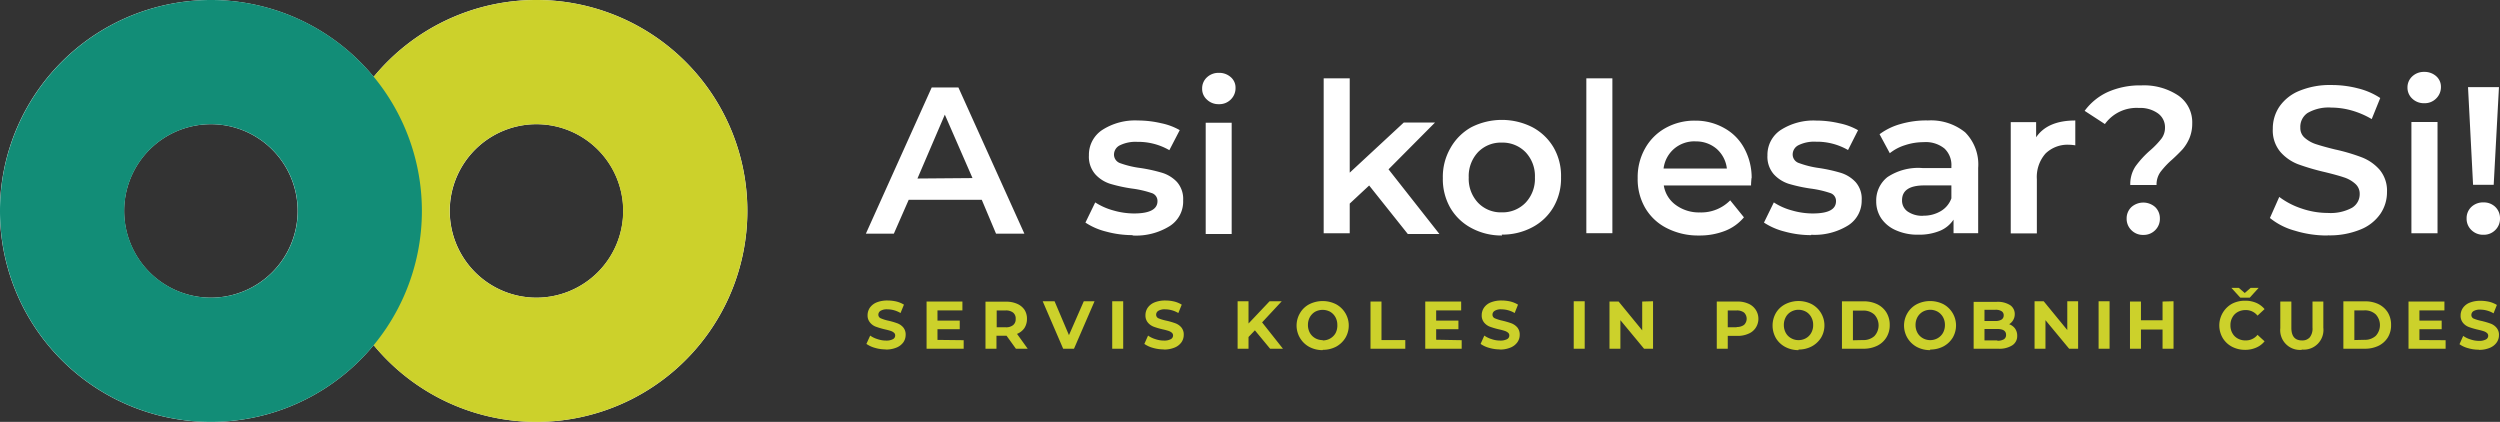 <?xml version="1.0" encoding="UTF-8"?>
<svg xmlns="http://www.w3.org/2000/svg" viewBox="0 0 336.94 56.86">
  <rect x="0" y="0" width="336.94" height="56.86" fill="#333333" stroke="none"/>
  <defs>
    <style>.cls-1{isolation:isolate;}.cls-2{fill:#fff;}.cls-3{fill:#ccd12b;}.cls-4{fill:#128d77;mix-blend-mode:multiply;}</style>
  </defs>
  <title>logotip A SI KOLESAR_horizontalni_negativ</title>
  <g class="cls-1">
    <g id="Layer_2" data-name="Layer 2">
      <g id="Layer_1-2" data-name="Layer 1">
        <path class="cls-2" d="M334.72,31.64a2.16,2.16,0,0,0,1.59-.64,2.12,2.12,0,0,0,.63-1.56,2.1,2.1,0,0,0-.63-1.55,2.21,2.21,0,0,0-1.59-.61,2.28,2.28,0,0,0-1.64.61,2.07,2.07,0,0,0-.64,1.55,2.09,2.09,0,0,0,.64,1.56,2.22,2.22,0,0,0,1.64.64m-1.41-6.73h2.78l.71-13.17h-4.17Zm-6.59-11a2.16,2.16,0,0,0,1.62-.64,2.13,2.13,0,0,0,.64-1.56,1.88,1.88,0,0,0-.65-1.45,2.35,2.35,0,0,0-1.61-.57,2.27,2.27,0,0,0-1.6.6,2,2,0,0,0-.65,1.51,2,2,0,0,0,.65,1.5,2.24,2.24,0,0,0,1.6.61M325,31.44h3.52v-15H325Zm-11.25.28a10.9,10.9,0,0,0,4.39-.79,5.91,5.91,0,0,0,2.68-2.11,5.18,5.18,0,0,0,.89-2.95,4.39,4.39,0,0,0-1-3,6.13,6.13,0,0,0-2.41-1.67,25.66,25.66,0,0,0-3.6-1.06c-1.07-.26-1.91-.5-2.53-.7a4.32,4.32,0,0,1-1.53-.85,1.72,1.72,0,0,1-.61-1.38A2.25,2.25,0,0,1,311,15.23a5.66,5.66,0,0,1,3.22-.73,10.22,10.22,0,0,1,2.73.39,11.47,11.47,0,0,1,2.7,1.16l1.15-2.84a9.62,9.62,0,0,0-3-1.3,14.08,14.08,0,0,0-3.54-.45,10.75,10.75,0,0,0-4.38.79,6,6,0,0,0-2.67,2.12,5.26,5.26,0,0,0-.89,3,4.48,4.48,0,0,0,1,3.08,6.06,6.06,0,0,0,2.39,1.68,31.05,31.05,0,0,0,3.65,1.07c1.06.26,1.91.49,2.53.7a4.19,4.19,0,0,1,1.53.86,1.77,1.77,0,0,1,.61,1.39A2.13,2.13,0,0,1,317,28a6.07,6.07,0,0,1-3.27.7,10.92,10.92,0,0,1-3.54-.6,10.4,10.4,0,0,1-3-1.56l-1.26,2.84a9.12,9.12,0,0,0,3.36,1.71,14.81,14.81,0,0,0,4.41.65m-24.82-.08a2.16,2.16,0,0,0,1.59-.64,2.12,2.12,0,0,0,.63-1.56,2.1,2.1,0,0,0-.63-1.55,2.42,2.42,0,0,0-3.21,0,2.1,2.1,0,0,0-.64,1.55,2.13,2.13,0,0,0,.64,1.56,2.16,2.16,0,0,0,1.62.64m-1.81-6.73h3.58a2.91,2.91,0,0,1,.52-1.74,11.14,11.14,0,0,1,1.59-1.69c.58-.53,1.05-1,1.41-1.39a5.8,5.8,0,0,0,.91-1.48,5.1,5.1,0,0,0,.38-2,4.38,4.38,0,0,0-1.87-3.75,8.34,8.34,0,0,0-5-1.37,10.67,10.67,0,0,0-4.51.89,8,8,0,0,0-3.12,2.54l2.73,1.78a5.26,5.26,0,0,1,4.59-2.17,4.1,4.1,0,0,1,2.56.73,2.29,2.29,0,0,1,.95,1.91,2.44,2.44,0,0,1-.49,1.51,11.49,11.49,0,0,1-1.5,1.56,12.89,12.89,0,0,0-2,2.18,4.35,4.35,0,0,0-.69,2.52m-12.69-6.3v-2.2H271v15h3.52V24.15a4.78,4.78,0,0,1,1.16-3.45,4.25,4.25,0,0,1,3.2-1.19,5,5,0,0,1,.82.08V16.24q-3.83,0-5.35,2.37M259.22,29.08a3.44,3.44,0,0,1-2.11-.57,1.78,1.78,0,0,1-.76-1.52c0-1.33,1-2,3-2H263v1.74a3.28,3.28,0,0,1-1.44,1.73,4.5,4.5,0,0,1-2.35.61m.47-12.84a12.56,12.56,0,0,0-3.51.48,8.6,8.6,0,0,0-2.85,1.38l1.38,2.56a6.18,6.18,0,0,1,2.07-1.09,7.91,7.91,0,0,1,2.49-.4,4,4,0,0,1,2.8.85,3.06,3.06,0,0,1,.94,2.42v.22h-3.88a7.5,7.5,0,0,0-4.74,1.22,4,4,0,0,0-1.51,3.25,4.09,4.09,0,0,0,.69,2.33,4.6,4.6,0,0,0,2,1.6,7.12,7.12,0,0,0,3,.58,7.35,7.35,0,0,0,2.89-.52,4.07,4.07,0,0,0,1.84-1.51v1.83h3.32V22.63a6.12,6.12,0,0,0-1.76-4.8,7.31,7.31,0,0,0-5.08-1.59M244.1,31.64a8.59,8.59,0,0,0,5-1.27A3.93,3.93,0,0,0,250.91,27a3.4,3.4,0,0,0-.83-2.47,4.57,4.57,0,0,0-2-1.24,21.32,21.32,0,0,0-2.95-.65,12.65,12.65,0,0,1-2.66-.66,1.21,1.21,0,0,1-.86-1.19,1.4,1.4,0,0,1,.8-1.23,4.77,4.77,0,0,1,2.35-.46,8.37,8.37,0,0,1,4.31,1.12l1.35-2.67a8.49,8.49,0,0,0-2.54-.94,13.58,13.58,0,0,0-3.09-.36A8.16,8.16,0,0,0,240,17.52a4,4,0,0,0-1.79,3.42,3.59,3.59,0,0,0,.86,2.55,4.65,4.65,0,0,0,2,1.28,20.55,20.55,0,0,0,3,.65,13.78,13.78,0,0,1,2.58.59,1.11,1.11,0,0,1,.8,1.1c0,1.1-1,1.66-3.15,1.66a10.2,10.2,0,0,1-2.8-.41,8.5,8.5,0,0,1-2.43-1.08L237.74,30a9.09,9.09,0,0,0,2.79,1.21,13.36,13.36,0,0,0,3.57.48M228.49,19.06a4.23,4.23,0,0,1,2.87,1,4.16,4.16,0,0,1,1.38,2.65h-8.53a4.18,4.18,0,0,1,1.42-2.66,4.23,4.23,0,0,1,2.86-1m7.59,5a8.28,8.28,0,0,0-1-4.07,6.73,6.73,0,0,0-2.7-2.72,7.84,7.84,0,0,0-3.92-1,8,8,0,0,0-4,1A7.08,7.08,0,0,0,221.72,20a7.85,7.85,0,0,0-1,4,7.69,7.69,0,0,0,1,4,7,7,0,0,0,2.91,2.74,9.25,9.25,0,0,0,4.36,1,9.36,9.36,0,0,0,3.49-.62,6.27,6.27,0,0,0,2.56-1.83L233.19,27a5.47,5.47,0,0,1-4.08,1.63,5.27,5.27,0,0,1-3.25-1,4,4,0,0,1-1.62-2.63H236c0-.45.05-.79.05-1m-22.25,7.43h3.51V10.56h-3.51Zm-11.4-2.81a4.24,4.24,0,0,1-3.2-1.3,4.7,4.7,0,0,1-1.25-3.4,4.71,4.71,0,0,1,1.25-3.41,4.27,4.27,0,0,1,3.2-1.29,4.33,4.33,0,0,1,3.21,1.29,4.68,4.68,0,0,1,1.26,3.41,4.67,4.67,0,0,1-1.26,3.4,4.3,4.3,0,0,1-3.21,1.3m0,3a8.56,8.56,0,0,0,4.14-1,7.16,7.16,0,0,0,2.85-2.74,7.69,7.69,0,0,0,1-4,7.63,7.63,0,0,0-1-4,7.27,7.27,0,0,0-2.85-2.73,9.09,9.09,0,0,0-8.25,0A7.3,7.3,0,0,0,195.46,20a7.72,7.72,0,0,0-1,4,7.78,7.78,0,0,0,1,4,7.18,7.18,0,0,0,2.86,2.74,8.5,8.5,0,0,0,4.11,1m-12.69-.2H194l-6.86-8.72,6.27-6.31H189.2l-7.29,6.76V10.56H178.4V31.44h3.51v-4L184.53,25Zm-25.47-17.5a2.16,2.16,0,0,0,1.62-.64,2.12,2.12,0,0,0,.63-1.56,1.85,1.85,0,0,0-.65-1.45,2.32,2.32,0,0,0-1.6-.57,2.25,2.25,0,0,0-1.6.6,2,2,0,0,0-.65,1.51,1.93,1.93,0,0,0,.65,1.5,2.22,2.22,0,0,0,1.6.61m-1.77,17.5H166v-15H162.5Zm-9.85.2a8.58,8.58,0,0,0,5-1.27A3.91,3.91,0,0,0,159.46,27a3.45,3.45,0,0,0-.83-2.47,4.6,4.6,0,0,0-2-1.24,21,21,0,0,0-2.95-.65A12.82,12.82,0,0,1,151,22a1.22,1.22,0,0,1-.86-1.19,1.4,1.4,0,0,1,.8-1.23,4.79,4.79,0,0,1,2.35-.46,8.35,8.35,0,0,1,4.31,1.12L159,17.54a8.43,8.43,0,0,0-2.53-.94,13.66,13.66,0,0,0-3.1-.36,8.15,8.15,0,0,0-4.82,1.28,4,4,0,0,0-1.79,3.42,3.59,3.59,0,0,0,.86,2.55,4.57,4.57,0,0,0,2,1.28,20.43,20.43,0,0,0,3,.65,13.64,13.64,0,0,1,2.57.59,1.11,1.11,0,0,1,.81,1.1c0,1.1-1.06,1.66-3.16,1.66a10.2,10.2,0,0,1-2.8-.41,8.76,8.76,0,0,1-2.43-1.08L146.29,30a8.92,8.92,0,0,0,2.78,1.21,13.49,13.49,0,0,0,3.58.48m-29-7.63,3.69-8.61L131.07,24Zm10.59,7.43h3.82l-8.89-19.7h-3.6l-8.87,19.7h3.77l2-4.56h9.85Z"></path>
        <path class="cls-3" d="M334.08,47.15a3.64,3.64,0,0,0,1.49-.27,2.07,2.07,0,0,0,.92-.72,1.69,1.69,0,0,0,.31-1,1.44,1.44,0,0,0-.34-1,1.86,1.86,0,0,0-.8-.55,10.6,10.6,0,0,0-1.19-.35,5.75,5.75,0,0,1-1.05-.31.52.52,0,0,1-.34-.49.62.62,0,0,1,.29-.53,1.63,1.63,0,0,1,.92-.2,3.54,3.54,0,0,1,1.78.5l.45-1.13a3.63,3.63,0,0,0-1-.42,5.32,5.32,0,0,0-1.2-.14,3.81,3.81,0,0,0-1.48.26,2,2,0,0,0-.91.72,1.79,1.79,0,0,0-.3,1,1.49,1.49,0,0,0,.33,1,1.85,1.85,0,0,0,.8.56,10.23,10.23,0,0,0,1.2.35c.31.07.57.14.75.2a1.33,1.33,0,0,1,.46.24.48.48,0,0,1,.18.38.55.55,0,0,1-.31.5,1.85,1.85,0,0,1-.93.19,3.44,3.44,0,0,1-1.13-.19,3.32,3.32,0,0,1-1-.48l-.5,1.12a3.56,3.56,0,0,0,1.14.53,5.1,5.1,0,0,0,1.46.21m-8-1.3V44.37h3V43.21h-3V41.83h3.37V40.64h-4.84V47h5V45.85Zm-8.77,0v-4h1.35a2.13,2.13,0,0,1,1.53.54,2.13,2.13,0,0,1,0,2.9,2.17,2.17,0,0,1-1.53.53ZM315.83,47h2.9a4.19,4.19,0,0,0,1.85-.4,3.06,3.06,0,0,0,1.24-1.12,3.1,3.1,0,0,0,.44-1.68,3.16,3.16,0,0,0-.44-1.69A3.06,3.06,0,0,0,320.58,41a4.19,4.19,0,0,0-1.85-.39h-2.9Zm-5.6.11a2.65,2.65,0,0,0,2.9-2.93V40.64h-1.46v3.53a1.9,1.9,0,0,1-.37,1.3,1.32,1.32,0,0,1-1.06.41c-.95,0-1.42-.57-1.42-1.71V40.64h-1.49v3.58a2.66,2.66,0,0,0,2.9,2.93m-6.9-8.35-.79.69-.8-.69h-1l1.2,1.32h1.27l1.2-1.32Zm-.76,8.35a3.67,3.67,0,0,0,1.51-.3,2.89,2.89,0,0,0,1.13-.85l-.95-.87a2,2,0,0,1-1.61.75,2.08,2.08,0,0,1-1.06-.26,1.78,1.78,0,0,1-.72-.72,2.08,2.08,0,0,1-.26-1.06,2.06,2.06,0,0,1,.26-1.06,1.81,1.81,0,0,1,.72-.73,2.19,2.19,0,0,1,1.06-.26,2,2,0,0,1,1.61.75l.95-.88a3,3,0,0,0-1.12-.84,3.67,3.67,0,0,0-1.51-.29,3.74,3.74,0,0,0-1.78.42,3.35,3.35,0,0,0-1.24,4.59,3.2,3.2,0,0,0,1.24,1.18,3.74,3.74,0,0,0,1.77.43m-11.11-6.51v2.52h-2.91V40.64h-1.48V47h1.48V44.41h2.91V47h1.48v-6.4ZM282.84,47h1.48v-6.4h-1.48Zm-4.22-6.4v3.88l-3.18-3.88h-1.23V47h1.47V43.15L278.87,47h1.21v-6.4Zm-9.43,5.28h-1.73V44.34h1.73c.78,0,1.18.26,1.18.79a.67.67,0,0,1-.3.6,1.62,1.62,0,0,1-.88.19m-.26-4.17a1.46,1.46,0,0,1,.83.19.62.62,0,0,1,.29.56.65.65,0,0,1-.29.57,1.46,1.46,0,0,1-.83.19h-1.47V41.75Zm1.76,2a1.57,1.57,0,0,0,.62-.58,1.54,1.54,0,0,0,.23-.83,1.43,1.43,0,0,0-.63-1.22,3.15,3.15,0,0,0-1.8-.44H266V47h3.31a3.25,3.25,0,0,0,1.9-.46,1.47,1.47,0,0,0,.66-1.29,1.63,1.63,0,0,0-.31-1,1.7,1.7,0,0,0-.86-.58m-10.55,2.17a2,2,0,0,1-1-.26,1.91,1.91,0,0,1-.72-.72,2.19,2.19,0,0,1-.26-1.06,2.16,2.16,0,0,1,.26-1.06,1.94,1.94,0,0,1,.72-.73,2.1,2.1,0,0,1,1-.26,2.06,2.06,0,0,1,1,.26,1.94,1.94,0,0,1,.72.73,2.16,2.16,0,0,1,.26,1.06,2.19,2.19,0,0,1-.26,1.06,1.91,1.91,0,0,1-.72.72,2,2,0,0,1-1,.26m0,1.27a3.79,3.79,0,0,0,1.79-.43,3.25,3.25,0,0,0,1.25-1.19A3.26,3.26,0,0,0,261.93,41a4,4,0,0,0-3.59,0,3.16,3.16,0,0,0-1.25,1.18,3.28,3.28,0,0,0,1.25,4.58,3.8,3.8,0,0,0,1.8.43m-10.41-1.33v-4h1.36a2.13,2.13,0,0,1,1.53.54,2.13,2.13,0,0,1,0,2.9,2.17,2.17,0,0,1-1.53.53ZM248.25,47h2.91a4.15,4.15,0,0,0,1.84-.4,3,3,0,0,0,1.24-1.12,3.1,3.1,0,0,0,.45-1.68,3.16,3.16,0,0,0-.45-1.69A3,3,0,0,0,253,41a4.15,4.15,0,0,0-1.84-.39h-2.91Zm-5.85-1.16a1.94,1.94,0,0,1-1-.26,1.78,1.78,0,0,1-.72-.72,2.19,2.19,0,0,1-.26-1.06,2.16,2.16,0,0,1,.26-1.06,1.81,1.81,0,0,1,.72-.73,2,2,0,0,1,1-.26,2.1,2.1,0,0,1,1,.26,1.85,1.85,0,0,1,.71.73,2.06,2.06,0,0,1,.26,1.06,2.08,2.08,0,0,1-.26,1.06,1.82,1.82,0,0,1-.71.72,2,2,0,0,1-1,.26m0,1.27a3.76,3.76,0,0,0,1.79-.43,3.35,3.35,0,0,0,1.26-1.19A3.25,3.25,0,0,0,244.19,41a3.94,3.94,0,0,0-3.58,0,3.12,3.12,0,0,0-1.26,1.18,3.42,3.42,0,0,0,0,3.39,3.21,3.21,0,0,0,1.26,1.19,3.79,3.79,0,0,0,1.79.43m-8.34-3.08h-1.2V41.84h1.2a1.57,1.57,0,0,1,1,.29,1.15,1.15,0,0,1,0,1.65,1.57,1.57,0,0,1-1,.29m.09-3.43h-2.77V47h1.48V45.27h1.29a3.51,3.51,0,0,0,1.47-.28,2.14,2.14,0,0,0,1-.8,2.21,2.21,0,0,0-1-3.27,3.51,3.51,0,0,0-1.47-.28"></path>
        <path class="cls-3" d="M221.33,40.64v3.88l-3.18-3.88h-1.23V47h1.47V43.15L221.58,47h1.21v-6.4ZM212.1,47h1.48v-6.4H212.1Zm-10,.11a3.64,3.64,0,0,0,1.49-.27,2.07,2.07,0,0,0,.92-.72,1.69,1.69,0,0,0,.31-1,1.48,1.48,0,0,0-.33-1,2,2,0,0,0-.8-.55,10.85,10.85,0,0,0-1.2-.35,5.75,5.75,0,0,1-1-.31.52.52,0,0,1-.34-.49.61.61,0,0,1,.3-.53,1.57,1.57,0,0,1,.91-.2,3.51,3.51,0,0,1,1.78.5l.45-1.13a3.63,3.63,0,0,0-1-.42,5.32,5.32,0,0,0-1.2-.14,3.81,3.81,0,0,0-1.48.26,2,2,0,0,0-.91.72,1.79,1.79,0,0,0-.3,1,1.49,1.49,0,0,0,.33,1,1.85,1.85,0,0,0,.8.56,10.23,10.23,0,0,0,1.2.35c.31.07.57.14.75.2a1.33,1.33,0,0,1,.46.24.48.48,0,0,1,.18.38.56.56,0,0,1-.3.5,1.92,1.92,0,0,1-.94.19,3.48,3.48,0,0,1-1.13-.19,3.44,3.44,0,0,1-1-.48l-.5,1.12a3.67,3.67,0,0,0,1.14.53,5.1,5.1,0,0,0,1.46.21m-8.59-1.3V44.37h3V43.21h-3V41.83h3.37V40.64h-4.84V47H197V45.85ZM184.71,47h4.69V45.83h-3.21V40.64h-1.48Zm-6.45-1.16a2,2,0,0,1-1-.26,1.91,1.91,0,0,1-.72-.72,2.19,2.19,0,0,1-.26-1.06,2.16,2.16,0,0,1,.26-1.06,1.94,1.94,0,0,1,.72-.73,2.15,2.15,0,0,1,2,0,1.94,1.94,0,0,1,.72.73,2.16,2.16,0,0,1,.26,1.06A2.19,2.19,0,0,1,180,44.9a1.91,1.91,0,0,1-.72.72,2,2,0,0,1-1,.26m0,1.27a3.8,3.8,0,0,0,1.8-.43,3.33,3.33,0,0,0,1.25-1.19A3.26,3.26,0,0,0,180.06,41a4,4,0,0,0-3.59,0,3.09,3.09,0,0,0-1.25,1.18,3.28,3.28,0,0,0,1.25,4.58,3.79,3.79,0,0,0,1.79.43M171.18,47h1.73l-2.81-3.55,2.65-2.85h-1.64l-2.84,3v-3H166.8V47h1.47V45.42l.86-.9Zm-14.35.11a3.71,3.71,0,0,0,1.49-.27,2.12,2.12,0,0,0,.92-.72,1.76,1.76,0,0,0,.3-1,1.48,1.48,0,0,0-.33-1,1.92,1.92,0,0,0-.8-.55,10.23,10.23,0,0,0-1.2-.35,5.75,5.75,0,0,1-1.05-.31.53.53,0,0,1-.34-.49.61.61,0,0,1,.3-.53,1.61,1.61,0,0,1,.92-.2,3.5,3.5,0,0,1,1.77.5l.46-1.13a3.7,3.7,0,0,0-1-.42,5.3,5.3,0,0,0-1.19-.14,3.86,3.86,0,0,0-1.49.26,2.09,2.09,0,0,0-.91.72,1.79,1.79,0,0,0-.3,1,1.49,1.49,0,0,0,.33,1,1.91,1.91,0,0,0,.8.56,10.23,10.23,0,0,0,1.2.35c.32.07.57.14.76.2a1.37,1.37,0,0,1,.45.24.48.48,0,0,1,.18.38.56.56,0,0,1-.3.5,1.85,1.85,0,0,1-.93.19,3.5,3.5,0,0,1-1.14-.19,3.44,3.44,0,0,1-1-.48l-.5,1.12a3.78,3.78,0,0,0,1.14.53,5.12,5.12,0,0,0,1.47.21M149.9,47h1.48v-6.4H149.9Zm-3.83-6.4-2,4.57-1.94-4.57h-1.6l2.76,6.4h1.46l2.77-6.4ZM136.89,43a1,1,0,0,1-.35.82,1.5,1.5,0,0,1-1,.29h-1.21V41.84h1.21a1.56,1.56,0,0,1,1,.29,1,1,0,0,1,.35.83M138.51,47,137.07,45a2.21,2.21,0,0,0,1-.79,2.27,2.27,0,0,0,.34-1.23,2.2,2.2,0,0,0-.34-1.24,2.3,2.3,0,0,0-1-.8,3.55,3.55,0,0,0-1.48-.28h-2.77V47h1.48V45.25h1.36L136.92,47Zm-12.16-1.19V44.37h3V43.21h-3V41.83h3.36V40.64h-4.83V47h5V45.85Zm-7,1.3a3.71,3.71,0,0,0,1.49-.27,2.12,2.12,0,0,0,.92-.72,1.76,1.76,0,0,0,.3-1,1.48,1.48,0,0,0-.33-1,1.92,1.92,0,0,0-.8-.55,10.23,10.23,0,0,0-1.2-.35,5.36,5.36,0,0,1-1-.31.53.53,0,0,1-.35-.49.61.61,0,0,1,.3-.53,1.61,1.61,0,0,1,.92-.2,3.5,3.5,0,0,1,1.77.5l.46-1.13a3.63,3.63,0,0,0-1-.42,5.32,5.32,0,0,0-1.2-.14,3.86,3.86,0,0,0-1.49.26,2.09,2.09,0,0,0-.91.72,1.79,1.79,0,0,0-.3,1,1.45,1.45,0,0,0,.34,1,1.8,1.8,0,0,0,.8.56,10.6,10.6,0,0,0,1.19.35c.32.07.57.14.76.2a1.28,1.28,0,0,1,.45.24.48.48,0,0,1,.18.38.56.56,0,0,1-.3.5,1.85,1.85,0,0,1-.93.19,3.5,3.5,0,0,1-1.14-.19,3.38,3.38,0,0,1-1-.48l-.51,1.12a3.78,3.78,0,0,0,1.14.53,5.12,5.12,0,0,0,1.47.21"></path>
      </g>
      <g id="_Layer_" data-name="&lt;Layer&gt;">
        <path class="cls-2" d="M72.29,0A28.36,28.36,0,0,0,50.36,10.36a28.43,28.43,0,1,0,0,36.15A28.43,28.43,0,1,0,72.29,0ZM28.43,40.12A11.69,11.69,0,1,1,40.11,28.43,11.7,11.7,0,0,1,28.43,40.12Zm43.86,0A11.69,11.69,0,1,1,84,28.43,11.71,11.71,0,0,1,72.29,40.12Z"></path>
        <path class="cls-3" d="M72.29,0A28.43,28.43,0,1,1,43.86,28.43,28.46,28.46,0,0,1,72.29,0Zm0,40.12A11.69,11.69,0,1,0,60.6,28.43,11.7,11.7,0,0,0,72.29,40.12Z"></path>
        <path class="cls-4" d="M28.43,0A28.43,28.43,0,1,1,0,28.43,28.46,28.46,0,0,1,28.43,0Zm0,40.12A11.69,11.69,0,1,0,16.75,28.43,11.71,11.71,0,0,0,28.43,40.12Z"></path>
      </g>
    </g>
  </g>
</svg>
